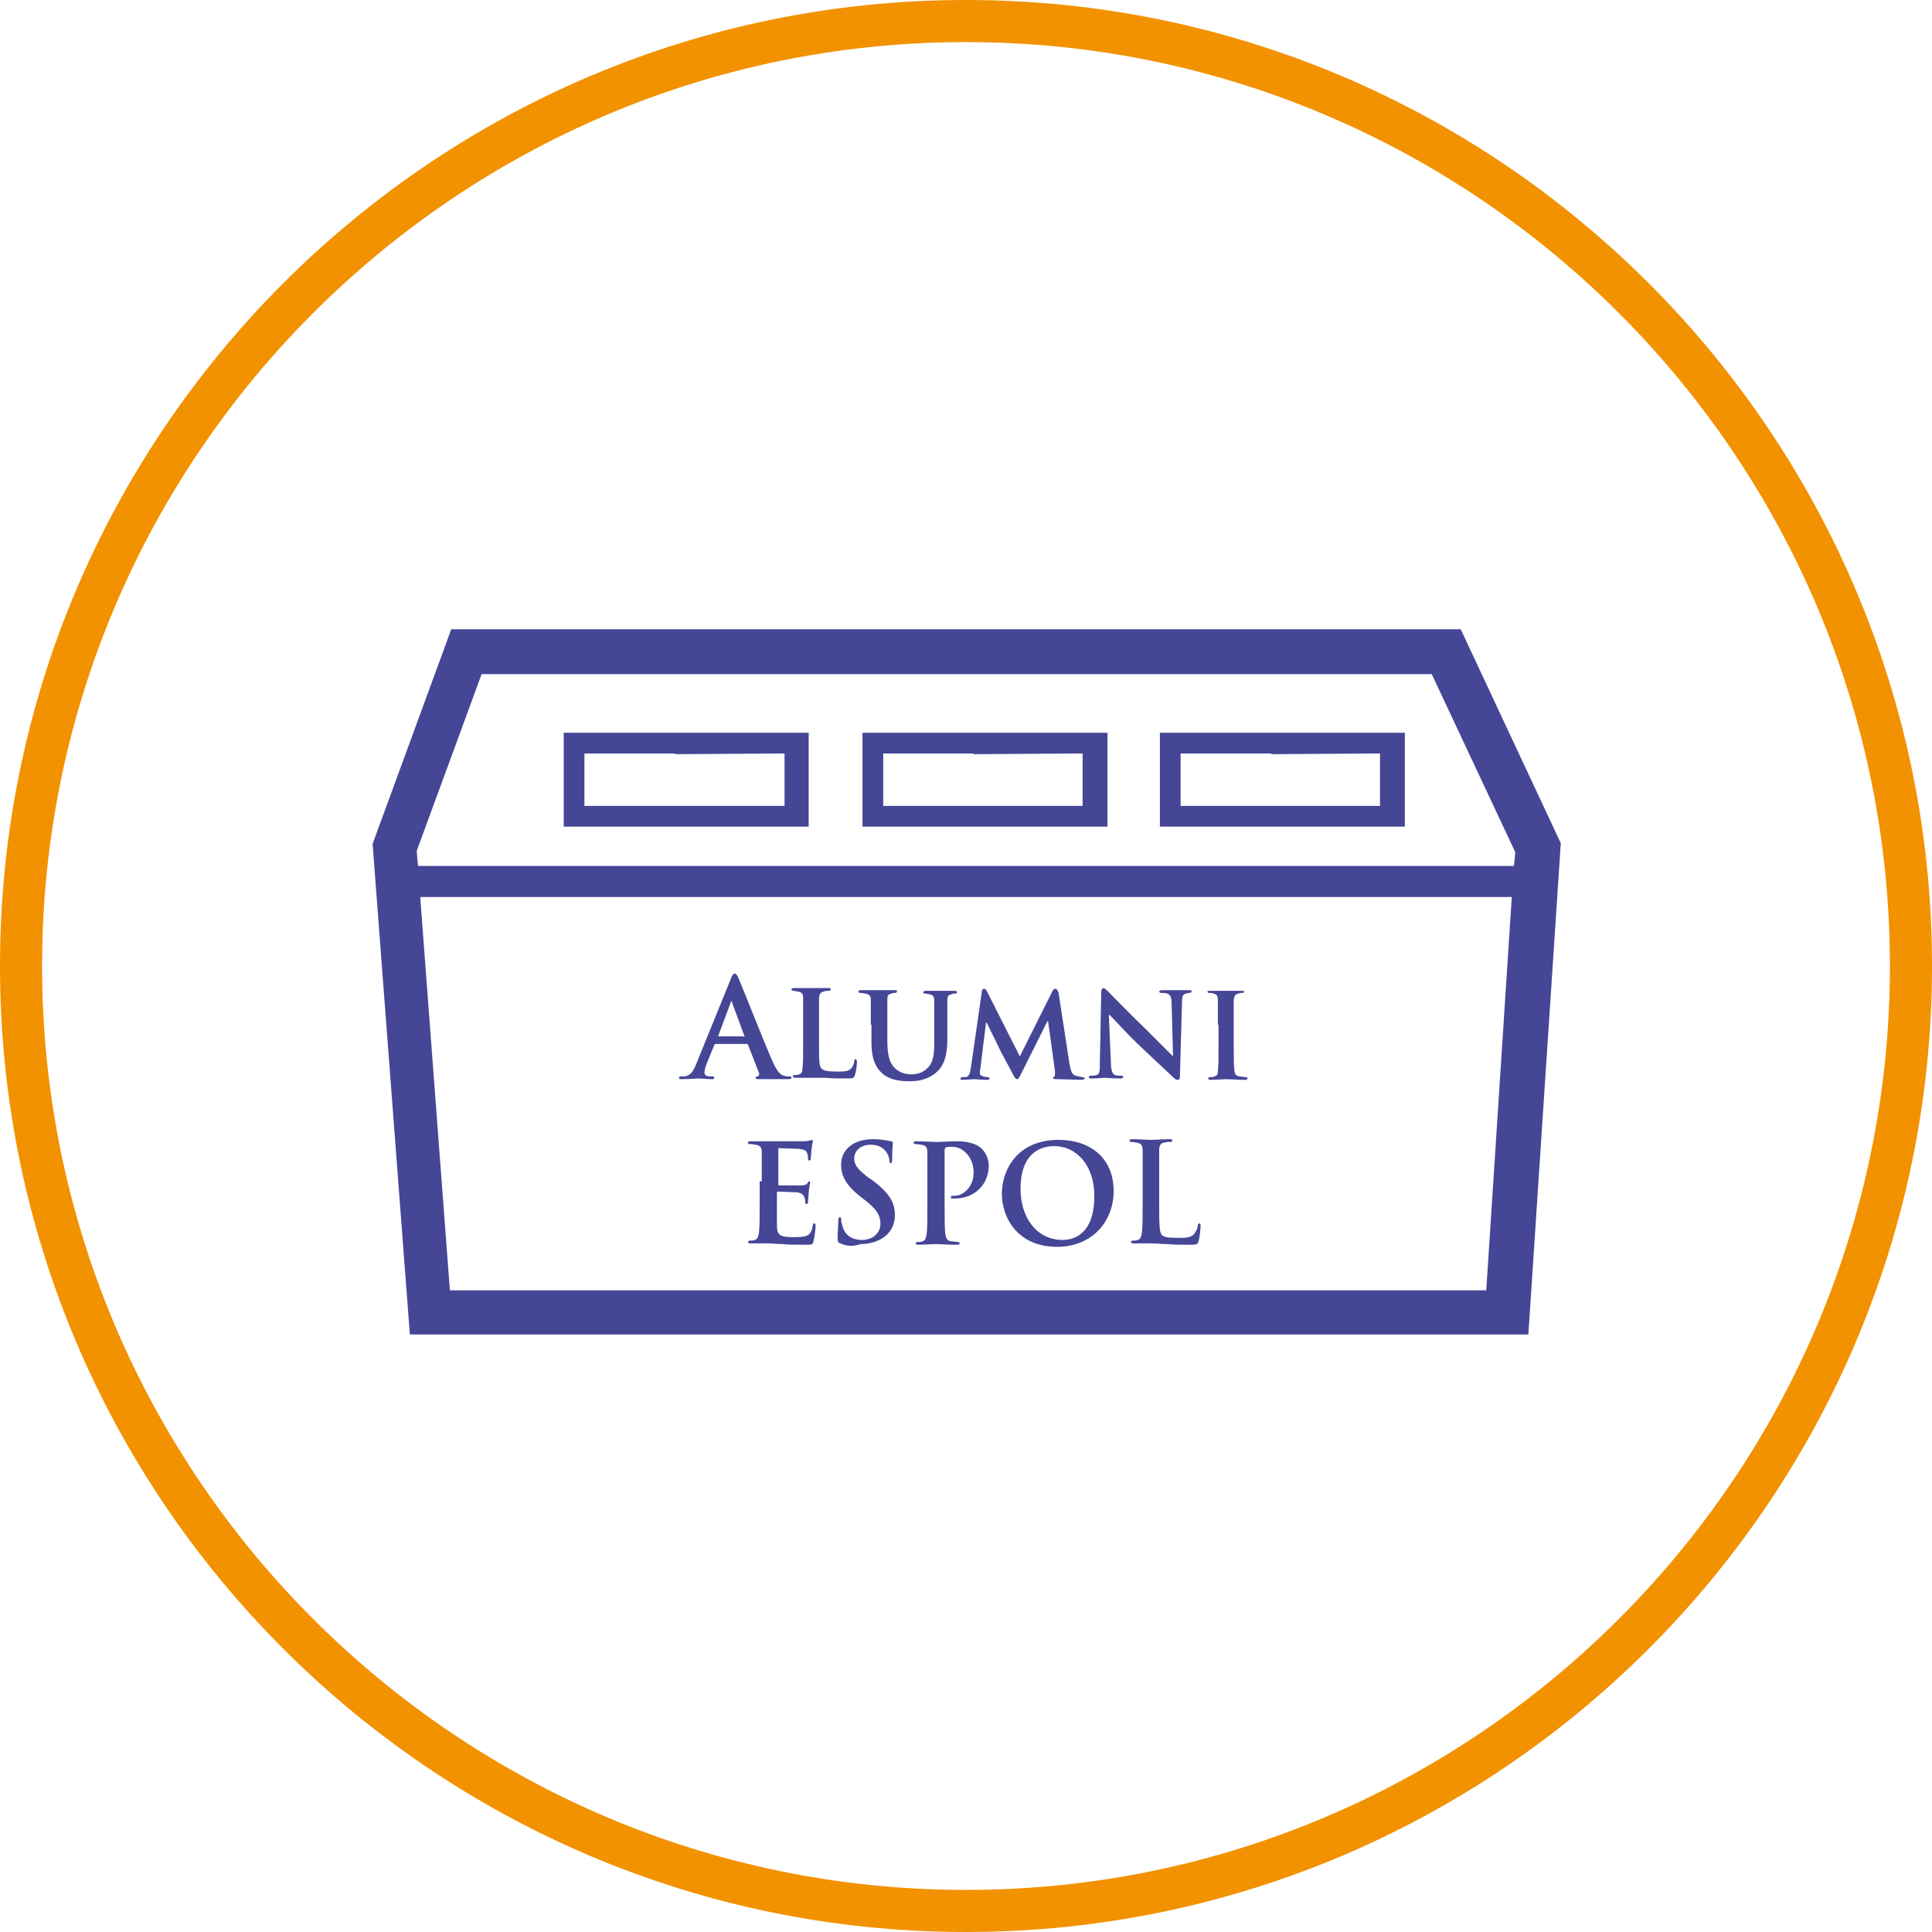 <?xml version="1.0" encoding="utf-8"?>
<!-- Generator: Adobe Illustrator 25.4.1, SVG Export Plug-In . SVG Version: 6.00 Build 0)  -->
<svg version="1.1" id="Capa_1" xmlns="http://www.w3.org/2000/svg" xmlns:xlink="http://www.w3.org/1999/xlink" x="0px" y="0px"
	 viewBox="0 0 280 280" style="enable-background:new 0 0 280 280;" xml:space="preserve">
<style type="text/css">
	.st0{fill:#F29200;}
	.st1{fill:#454696;}
</style>
<g>
	<g>
		<path class="st0" d="M140,280C62.8,280,0,217.2,0,140C0,62.8,62.8,0,140,0c77.2,0,140,62.8,140,140C280,217.2,217.2,280,140,280z
			 M140,6.1C66.2,6.1,6.1,66.2,6.1,140S66.2,273.9,140,273.9S273.9,213.8,273.9,140S213.8,6.1,140,6.1z"/>
	</g>
	<g id="XMLID_1_">
		<path id="XMLID_2_" class="st1" d="M110.3,91.2H65.4l-11.4,31.1l5.4,71.1h162.1l4.7-71.2l-14.5-31h-36.5 M142.7,110.1
			 M113.7,109.2v7.6H84.7v-7.6h13.1c0,0,0.1,0.1,0.1,0.1 M215.4,187H65.2l-4.3-57h158.2L215.4,187z M95.3,106.2H81.7v13.6h35.5
			v-13.6 M156.9,109.2v7.6h-28.9v-7.6H141c0,0,0.1,0.1,0.1,0.1 M138.5,106.2h-13.5v13.6h35.5v-13.6 M200,109.2v7.6h-28.9v-7.6h13.1
			c0,0,0.1,0.1,0.1,0.1 M181.6,106.2h-13.5v13.6h35.5v-13.6 M170.5,97.7h37l12.1,25.8l-0.1,1.2l-0.1,0.8H60.6l-0.1-0.8l-0.1-1.4
			l9.4-25.6"/>
	</g>
	<g>
		<path class="st1" d="M103.7,151.3c-0.1,0-0.1,0-0.2,0.2l-1.1,2.7c-0.2,0.5-0.3,1-0.3,1.2c0,0.4,0.2,0.6,0.8,0.6h0.3
			c0.2,0,0.3,0,0.3,0.2c0,0.2-0.1,0.2-0.3,0.2c-0.6,0-1.5-0.1-2.1-0.1c-0.2,0-1.3,0.1-2.3,0.1c-0.3,0-0.4,0-0.4-0.2
			c0-0.1,0.1-0.2,0.2-0.2c0.2,0,0.5,0,0.6,0c0.9-0.1,1.3-0.8,1.7-1.8l5-12.3c0.2-0.6,0.4-0.8,0.6-0.8c0.2,0,0.3,0.2,0.5,0.6
			c0.5,1.1,3.6,9,4.9,12c0.8,1.8,1.3,2.1,1.7,2.2c0.3,0.1,0.6,0.1,0.8,0.1c0.2,0,0.3,0,0.3,0.2c0,0.2-0.2,0.2-0.9,0.2
			c-0.7,0-2.2,0-3.7,0c-0.4,0-0.6,0-0.6-0.2c0-0.1,0.1-0.2,0.3-0.2c0.1,0,0.3-0.2,0.2-0.5l-1.6-4.1c0-0.1-0.1-0.1-0.2-0.1H103.7z
			 M107.8,150.3c0.1,0,0.1-0.1,0.1-0.1l-1.8-4.9c0-0.1,0-0.2-0.1-0.2c-0.1,0-0.1,0.1-0.1,0.2l-1.8,4.8c0,0.1,0,0.1,0.1,0.1H107.8z"
			/>
		<path class="st1" d="M118.7,151.4c0,2.2,0,3.2,0.4,3.5c0.3,0.3,1,0.4,2.3,0.4c0.9,0,1.6,0,2-0.5c0.2-0.2,0.4-0.7,0.4-1
			c0-0.2,0.1-0.3,0.2-0.3c0.1,0,0.2,0.2,0.2,0.4c0,0.2-0.1,1.4-0.3,1.9c-0.1,0.4-0.2,0.5-1.1,0.5c-1.2,0-2.3,0-3.1-0.1
			c-0.9,0-1.6,0-2.3,0c-0.2,0-0.6,0-1,0c-0.4,0-0.9,0-1.2,0c-0.2,0-0.3-0.1-0.3-0.2c0-0.1,0.1-0.2,0.3-0.2c0.3,0,0.5,0,0.6-0.1
			c0.4-0.1,0.5-0.4,0.5-0.9c0.1-0.7,0.1-2,0.1-3.6v-3c0-2.6,0-3,0-3.6c0-0.6-0.2-0.8-0.8-0.9c-0.1,0-0.4-0.1-0.6-0.1
			c-0.2,0-0.3-0.1-0.3-0.2c0-0.1,0.1-0.2,0.4-0.2c0.8,0,1.9,0,2.4,0c0.4,0,1.8,0,2.5,0c0.3,0,0.4,0,0.4,0.2c0,0.1-0.1,0.2-0.3,0.2
			c-0.2,0-0.5,0-0.7,0.1c-0.5,0.1-0.6,0.3-0.7,0.9c0,0.5,0,1,0,3.6V151.4z"/>
		<path class="st1" d="M126.2,148.5c0-2.6,0-3,0-3.6c0-0.6-0.2-0.8-0.8-0.9c-0.1,0-0.4-0.1-0.7-0.1c-0.2,0-0.3-0.1-0.3-0.2
			c0-0.1,0.1-0.2,0.4-0.2c0.9,0,2.1,0,2.6,0c0.4,0,1.6,0,2.2,0c0.3,0,0.4,0,0.4,0.2c0,0.1-0.1,0.2-0.3,0.2c-0.2,0-0.3,0-0.5,0.1
			c-0.5,0.1-0.6,0.3-0.6,0.9c0,0.5,0,1,0,3.6v2.4c0,2.5,0.5,3.4,1.3,4.1c0.8,0.6,1.6,0.7,2.2,0.7c0.8,0,1.6-0.2,2.3-0.9
			c1-0.9,1-2.4,1-4.1v-2.1c0-2.6,0-3,0-3.6c0-0.6-0.2-0.8-0.7-0.9c-0.1,0-0.4-0.1-0.6-0.1c-0.2,0-0.3-0.1-0.3-0.2
			c0-0.1,0.1-0.2,0.4-0.2c0.9,0,2.1,0,2.1,0c0.2,0,1.4,0,2,0c0.2,0,0.4,0,0.4,0.2c0,0.1-0.1,0.2-0.3,0.2c-0.2,0-0.3,0-0.5,0.1
			c-0.5,0.1-0.6,0.3-0.6,0.9c0,0.5,0,1,0,3.6v1.8c0,1.9-0.2,3.9-1.7,5.1c-1.2,1-2.6,1.2-3.7,1.2c-0.9,0-2.7,0-4-1.1
			c-0.9-0.8-1.6-2-1.6-4.5V148.5z"/>
		<path class="st1" d="M142.3,143.7c0-0.3,0.2-0.4,0.3-0.4c0.2,0,0.3,0.1,0.5,0.5l4.7,9.3l4.7-9.4c0.1-0.3,0.3-0.4,0.5-0.4
			c0.1,0,0.3,0.2,0.4,0.5l1.6,10.4c0.2,1,0.3,1.5,0.9,1.7c0.5,0.1,0.8,0.2,1,0.2c0.2,0,0.3,0.1,0.3,0.2c0,0.1-0.2,0.2-0.5,0.2
			c-0.4,0-2.9-0.1-3.6-0.1c-0.4,0-0.5-0.1-0.5-0.2c0-0.1,0.1-0.1,0.2-0.2c0.1,0,0.1-0.2,0.1-0.7l-1-7.3h-0.1l-3.7,7.4
			c-0.4,0.8-0.5,1-0.7,1c-0.2,0-0.4-0.3-0.7-0.9c-0.4-0.8-1.8-3.3-2-3.8c-0.1-0.3-1.2-2.4-1.7-3.5h-0.1l-0.8,6.5
			c0,0.3-0.1,0.5-0.1,0.8c0,0.3,0.2,0.4,0.5,0.5c0.3,0.1,0.5,0.1,0.6,0.1c0.2,0,0.3,0.1,0.3,0.2c0,0.2-0.2,0.2-0.4,0.2
			c-0.7,0-1.5-0.1-1.8-0.1c-0.3,0-1.2,0.1-1.7,0.1c-0.2,0-0.3,0-0.3-0.2c0-0.1,0.1-0.2,0.3-0.2c0.1,0,0.3,0,0.5,0
			c0.5-0.1,0.6-0.7,0.7-1.3L142.3,143.7z"/>
		<path class="st1" d="M161,154c0,1.3,0.3,1.7,0.6,1.8c0.3,0.1,0.6,0.1,0.9,0.1c0.2,0,0.3,0.1,0.3,0.2c0,0.1-0.2,0.2-0.4,0.2
			c-1.1,0-1.9-0.1-2.3-0.1c-0.2,0-1,0.1-1.9,0.1c-0.2,0-0.4,0-0.4-0.2c0-0.1,0.1-0.2,0.3-0.2c0.2,0,0.6,0,0.8-0.1
			c0.5-0.1,0.5-0.6,0.5-2l0.2-10c0-0.3,0.1-0.6,0.3-0.6c0.2,0,0.5,0.3,0.8,0.6c0.2,0.2,2.8,2.9,5.4,5.4c1.2,1.2,3.5,3.5,3.8,3.8h0.1
			l-0.2-7.5c0-1-0.2-1.3-0.6-1.5c-0.3-0.1-0.7-0.1-0.9-0.1c-0.2,0-0.3-0.1-0.3-0.2c0-0.1,0.2-0.2,0.4-0.2c0.9,0,1.8,0,2.2,0
			c0.2,0,0.9,0,1.7,0c0.2,0,0.4,0,0.4,0.2c0,0.1-0.1,0.2-0.3,0.2c-0.2,0-0.3,0-0.5,0.1c-0.5,0.1-0.6,0.4-0.6,1.4L171,156
			c0,0.4-0.1,0.5-0.3,0.5c-0.3,0-0.5-0.2-0.7-0.4c-1.1-1-3.3-3.1-5.1-4.8c-1.9-1.8-3.7-3.9-4.1-4.2h-0.1L161,154z"/>
		<path class="st1" d="M176.5,148.5c0-2.6,0-3,0-3.6c0-0.6-0.2-0.8-0.6-0.9c-0.2-0.1-0.4-0.1-0.6-0.1c-0.2,0-0.3,0-0.3-0.2
			c0-0.1,0.1-0.1,0.4-0.1c0.7,0,1.8,0,2.3,0c0.4,0,1.6,0,2.2,0c0.2,0,0.4,0,0.4,0.1c0,0.2-0.1,0.2-0.3,0.2s-0.3,0-0.5,0.1
			c-0.5,0.1-0.6,0.3-0.7,0.9c0,0.5,0,1,0,3.6v3c0,1.6,0,3,0.1,3.7c0.1,0.5,0.2,0.7,0.7,0.8c0.2,0,0.6,0.1,0.9,0.1
			c0.2,0,0.3,0.1,0.3,0.2c0,0.1-0.1,0.2-0.3,0.2c-1.1,0-2.3-0.1-2.8-0.1c-0.4,0-1.6,0.1-2.3,0.1c-0.2,0-0.3-0.1-0.3-0.2
			c0-0.1,0.1-0.2,0.3-0.2c0.3,0,0.5,0,0.6-0.1c0.4-0.1,0.5-0.3,0.5-0.8c0.1-0.7,0.1-2,0.1-3.7V148.5z"/>
		<path class="st1" d="M110.4,171.2c0-3,0-3.6,0-4.2c0-0.7-0.2-1-0.9-1.1c-0.2,0-0.5-0.1-0.8-0.1c-0.2,0-0.3,0-0.3-0.2
			c0-0.1,0.1-0.2,0.4-0.2c0.5,0,1.1,0,1.6,0c0.5,0,1,0,1.2,0c0.6,0,4.6,0,4.9,0c0.4,0,0.7-0.1,0.9-0.1c0.1,0,0.2-0.1,0.3-0.1
			c0.1,0,0.1,0.1,0.1,0.2c0,0.1-0.1,0.4-0.2,1.3c0,0.2-0.1,1.1-0.1,1.3c0,0.1-0.1,0.2-0.2,0.2c-0.1,0-0.2-0.1-0.2-0.3
			c0-0.1,0-0.5-0.1-0.7c-0.1-0.4-0.3-0.6-1.3-0.7c-0.3,0-2.4-0.1-2.8-0.1c-0.1,0-0.1,0.1-0.1,0.2v5c0,0.1,0,0.2,0.1,0.2
			c0.4,0,2.7,0,3.2,0c0.5,0,0.8-0.1,0.9-0.3c0.1-0.2,0.2-0.3,0.3-0.3c0.1,0,0.1,0,0.1,0.2s-0.1,0.4-0.2,1.4c0,0.4-0.1,1.2-0.1,1.3
			c0,0.2,0,0.4-0.2,0.4c-0.1,0-0.2-0.1-0.2-0.2c0-0.2,0-0.5-0.1-0.7c-0.1-0.4-0.4-0.7-1.1-0.8c-0.4,0-2.3-0.1-2.8-0.1
			c-0.1,0-0.1,0.1-0.1,0.2v1.6c0,0.7,0,2.5,0,3.1c0,1.4,0.4,1.7,2.4,1.7c0.5,0,1.3,0,1.9-0.2c0.5-0.2,0.8-0.7,0.9-1.5
			c0-0.2,0.1-0.3,0.2-0.3c0.2,0,0.2,0.2,0.2,0.4c0,0.5-0.2,1.8-0.3,2.2c-0.1,0.5-0.3,0.5-1.1,0.5c-1.5,0-2.6,0-3.4-0.1
			c-0.9,0-1.5-0.1-2.1-0.1c-0.2,0-0.7,0-1.1,0c-0.5,0-1,0-1.4,0c-0.3,0-0.4-0.1-0.4-0.2c0-0.1,0.1-0.2,0.3-0.2c0.3,0,0.5,0,0.7-0.1
			c0.4-0.1,0.5-0.5,0.6-1.1c0.1-0.8,0.1-2.4,0.1-4.2V171.2z"/>
		<path class="st1" d="M121.8,180.2c-0.3-0.1-0.4-0.2-0.4-0.7c0-1.1,0.1-2.3,0.1-2.6c0-0.3,0.1-0.5,0.2-0.5c0.2,0,0.2,0.2,0.2,0.3
			c0,0.3,0.1,0.7,0.2,1c0.4,1.5,1.6,2,2.8,2c1.8,0,2.7-1.2,2.7-2.3c0-1-0.3-1.9-1.9-3.2l-0.9-0.7c-2.2-1.7-2.9-3.1-2.9-4.7
			c0-2.2,1.8-3.7,4.6-3.7c1.3,0,2.1,0.2,2.6,0.3c0.2,0,0.3,0.1,0.3,0.2c0,0.3-0.1,0.8-0.1,2.4c0,0.4-0.1,0.6-0.2,0.6
			c-0.1,0-0.2-0.1-0.2-0.4c0-0.2-0.1-0.8-0.5-1.3c-0.3-0.4-0.9-1-2.2-1c-1.5,0-2.4,0.9-2.4,2c0,0.9,0.5,1.6,2.1,2.8l0.6,0.4
			c2.4,1.8,3.2,3.2,3.2,5c0,1.1-0.4,2.5-1.9,3.4c-1,0.6-2.1,0.8-3.1,0.8C123.6,180.7,122.7,180.6,121.8,180.2z"/>
		<path class="st1" d="M134.4,171.2c0-3,0-3.6,0-4.2c0-0.7-0.2-1-0.9-1.1c-0.2,0-0.5-0.1-0.8-0.1c-0.2,0-0.3,0-0.3-0.2
			c0-0.1,0.1-0.2,0.4-0.2c1,0,2.3,0.1,2.9,0.1c0.8,0,2-0.1,2.9-0.1c2.5,0,3.4,0.8,3.7,1.1c0.4,0.4,1,1.3,1,2.4
			c0,2.8-2.1,4.8-4.9,4.8c-0.1,0-0.3,0-0.4,0s-0.2,0-0.2-0.2c0-0.2,0.1-0.2,0.6-0.2c1.1,0,2.7-1.2,2.7-3.3c0-0.7-0.1-2-1.2-3
			c-0.7-0.7-1.5-0.8-2-0.8c-0.3,0-0.6,0-0.8,0.1c-0.1,0-0.2,0.2-0.2,0.4v7.9c0,1.8,0,3.4,0.1,4.2c0.1,0.6,0.2,1,0.8,1.1
			c0.3,0,0.7,0.1,1,0.1c0.2,0,0.3,0.1,0.3,0.2c0,0.1-0.2,0.2-0.4,0.2c-1.3,0-2.6-0.1-3.1-0.1c-0.5,0-1.7,0.1-2.5,0.1
			c-0.3,0-0.4-0.1-0.4-0.2c0-0.1,0.1-0.2,0.3-0.2c0.3,0,0.5,0,0.7-0.1c0.4-0.1,0.5-0.5,0.6-1.1c0.1-0.8,0.1-2.4,0.1-4.2V171.2z"/>
		<path class="st1" d="M145.2,173c0-3.4,2.2-7.8,8.2-7.8c4.9,0,8,2.9,8,7.4c0,4.5-3.2,8.1-8.2,8.1
			C147.5,180.7,145.2,176.5,145.2,173z M158.6,173.3c0-4.4-2.6-7.2-5.8-7.2c-2.3,0-4.9,1.3-4.9,6.2c0,4.1,2.3,7.4,6.1,7.4
			C155.4,179.7,158.6,179.1,158.6,173.3z"/>
		<path class="st1" d="M168,174.7c0,2.5,0,3.9,0.4,4.3c0.3,0.3,0.9,0.4,2.4,0.4c1,0,1.8,0,2.3-0.6c0.2-0.3,0.5-0.8,0.5-1.2
			c0-0.2,0.1-0.3,0.2-0.3c0.1,0,0.2,0.1,0.2,0.3c0,0.2-0.1,1.7-0.3,2.3c-0.1,0.4-0.2,0.5-1.2,0.5c-1.4,0-2.5,0-3.3-0.1
			c-0.9,0-1.6-0.1-2.4-0.1c-0.2,0-0.7,0-1.1,0c-0.5,0-1,0-1.4,0c-0.3,0-0.4-0.1-0.4-0.2c0-0.1,0.1-0.2,0.3-0.2c0.3,0,0.5,0,0.7-0.1
			c0.4-0.1,0.5-0.5,0.6-1.1c0.1-0.8,0.1-2.4,0.1-4.2v-3.5c0-3,0-3.6,0-4.2c0-0.7-0.2-1-0.9-1.1c-0.2,0-0.4-0.1-0.7-0.1
			c-0.2,0-0.3,0-0.3-0.2c0-0.1,0.1-0.2,0.4-0.2c0.9,0,2.2,0.1,2.7,0.1c0.5,0,1.9-0.1,2.7-0.1c0.3,0,0.4,0,0.4,0.2
			c0,0.1-0.1,0.2-0.4,0.2c-0.2,0-0.5,0-0.8,0.1c-0.5,0.1-0.7,0.4-0.7,1.1c0,0.6,0,1.2,0,4.2V174.7z"/>
	</g>
</g>
</svg>
